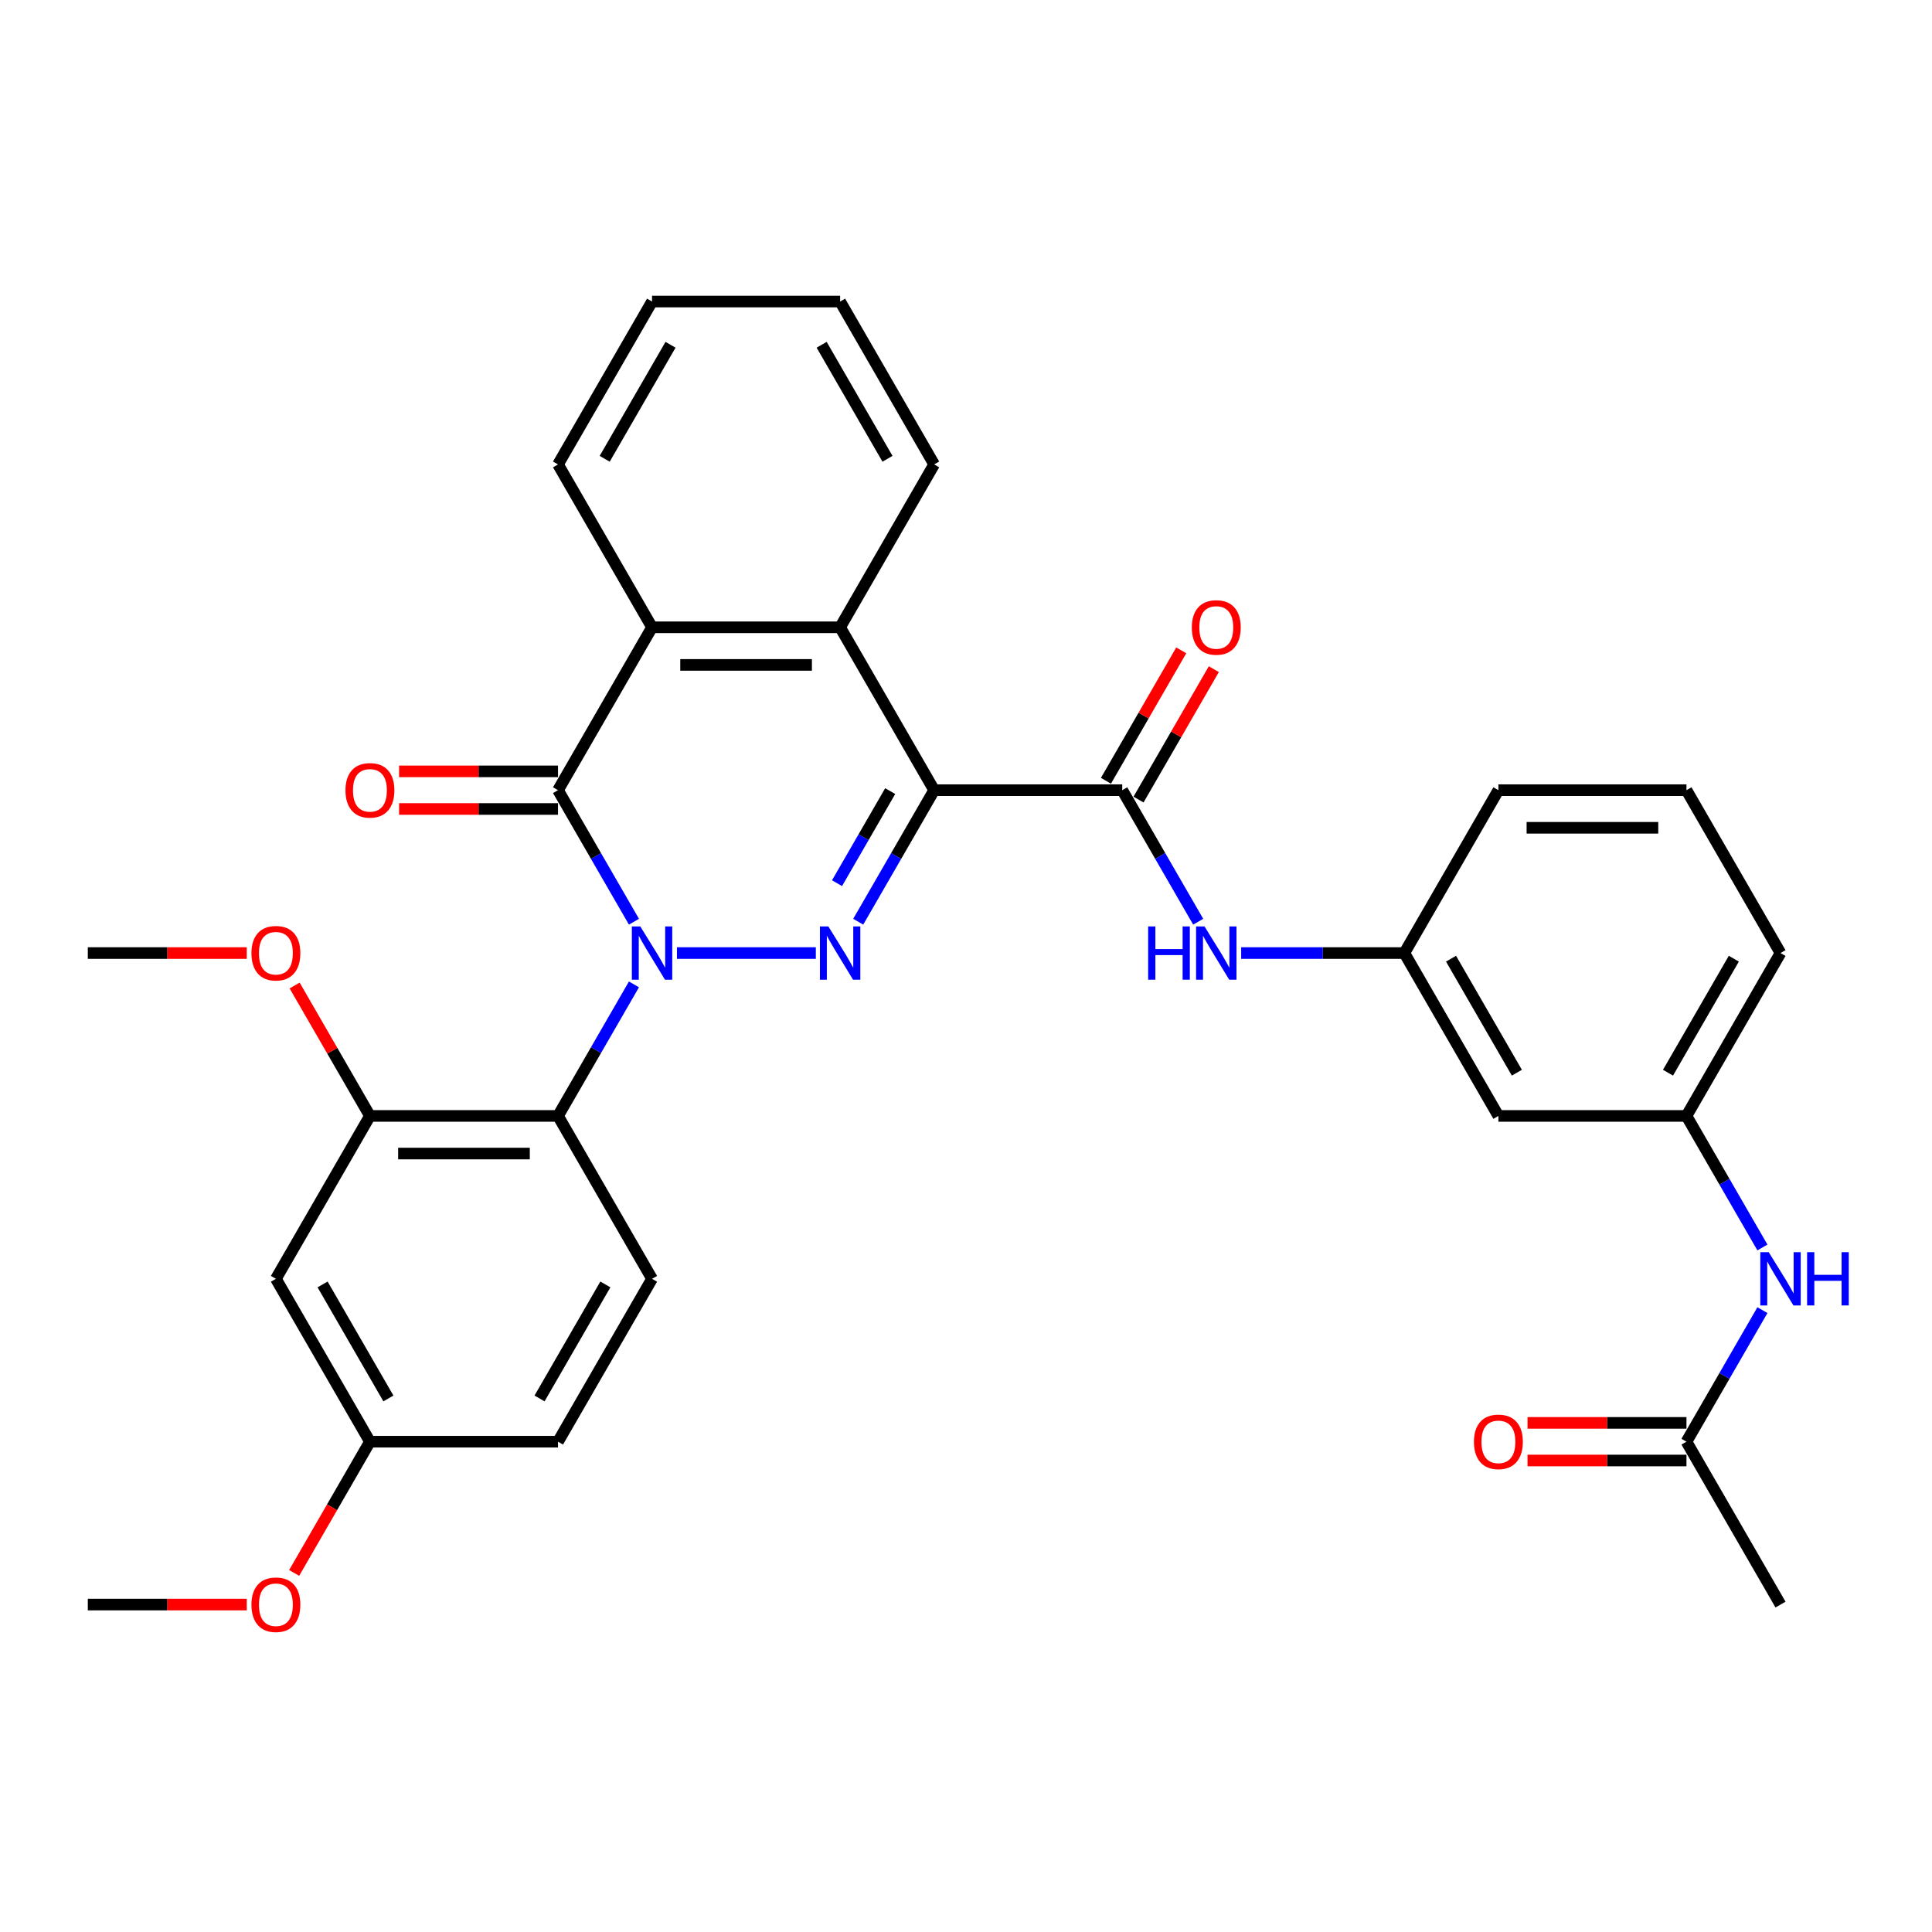 <?xml version='1.0' encoding='iso-8859-1'?>
<svg version='1.1' baseProfile='full'
              xmlns='http://www.w3.org/2000/svg'
                      xmlns:rdkit='http://www.rdkit.org/xml'
                      xmlns:xlink='http://www.w3.org/1999/xlink'
                  xml:space='preserve'
width='1000px' height='1000px' viewBox='0 0 1000 1000'>
<!-- END OF HEADER -->
<rect style='opacity:1.0;fill:#FFFFFF;stroke:none' width='1000' height='1000' x='0' y='0'> </rect>
<path class='bond-0' d='M 350.388,493.299 L 422.28,493.299' style='fill:none;fill-rule:evenodd;stroke:#0000FF;stroke-width:6px;stroke-linecap:butt;stroke-linejoin:miter;stroke-opacity:1' />
<path class='bond-2' d='M 328.135,477.081 L 308.48,443.037' style='fill:none;fill-rule:evenodd;stroke:#0000FF;stroke-width:6px;stroke-linecap:butt;stroke-linejoin:miter;stroke-opacity:1' />
<path class='bond-2' d='M 308.48,443.037 L 288.825,408.994' style='fill:none;fill-rule:evenodd;stroke:#000000;stroke-width:6px;stroke-linecap:butt;stroke-linejoin:miter;stroke-opacity:1' />
<path class='bond-3' d='M 328.135,509.518 L 308.48,543.561' style='fill:none;fill-rule:evenodd;stroke:#0000FF;stroke-width:6px;stroke-linecap:butt;stroke-linejoin:miter;stroke-opacity:1' />
<path class='bond-3' d='M 308.48,543.561 L 288.825,577.605' style='fill:none;fill-rule:evenodd;stroke:#000000;stroke-width:6px;stroke-linecap:butt;stroke-linejoin:miter;stroke-opacity:1' />
<path class='bond-1' d='M 444.21,477.081 L 463.866,443.037' style='fill:none;fill-rule:evenodd;stroke:#0000FF;stroke-width:6px;stroke-linecap:butt;stroke-linejoin:miter;stroke-opacity:1' />
<path class='bond-1' d='M 463.866,443.037 L 483.521,408.994' style='fill:none;fill-rule:evenodd;stroke:#000000;stroke-width:6px;stroke-linecap:butt;stroke-linejoin:miter;stroke-opacity:1' />
<path class='bond-1' d='M 433.246,457.133 L 447.005,433.303' style='fill:none;fill-rule:evenodd;stroke:#0000FF;stroke-width:6px;stroke-linecap:butt;stroke-linejoin:miter;stroke-opacity:1' />
<path class='bond-1' d='M 447.005,433.303 L 460.763,409.472' style='fill:none;fill-rule:evenodd;stroke:#000000;stroke-width:6px;stroke-linecap:butt;stroke-linejoin:miter;stroke-opacity:1' />
<path class='bond-4' d='M 483.521,408.994 L 580.869,408.994' style='fill:none;fill-rule:evenodd;stroke:#000000;stroke-width:6px;stroke-linecap:butt;stroke-linejoin:miter;stroke-opacity:1' />
<path class='bond-33' d='M 483.521,408.994 L 434.847,324.688' style='fill:none;fill-rule:evenodd;stroke:#000000;stroke-width:6px;stroke-linecap:butt;stroke-linejoin:miter;stroke-opacity:1' />
<path class='bond-6' d='M 288.825,408.994 L 337.499,324.688' style='fill:none;fill-rule:evenodd;stroke:#000000;stroke-width:6px;stroke-linecap:butt;stroke-linejoin:miter;stroke-opacity:1' />
<path class='bond-11' d='M 288.825,399.259 L 247.695,399.259' style='fill:none;fill-rule:evenodd;stroke:#000000;stroke-width:6px;stroke-linecap:butt;stroke-linejoin:miter;stroke-opacity:1' />
<path class='bond-11' d='M 247.695,399.259 L 206.566,399.259' style='fill:none;fill-rule:evenodd;stroke:#FF0000;stroke-width:6px;stroke-linecap:butt;stroke-linejoin:miter;stroke-opacity:1' />
<path class='bond-11' d='M 288.825,418.728 L 247.695,418.728' style='fill:none;fill-rule:evenodd;stroke:#000000;stroke-width:6px;stroke-linecap:butt;stroke-linejoin:miter;stroke-opacity:1' />
<path class='bond-11' d='M 247.695,418.728 L 206.566,418.728' style='fill:none;fill-rule:evenodd;stroke:#FF0000;stroke-width:6px;stroke-linecap:butt;stroke-linejoin:miter;stroke-opacity:1' />
<path class='bond-7' d='M 288.825,577.605 L 191.477,577.605' style='fill:none;fill-rule:evenodd;stroke:#000000;stroke-width:6px;stroke-linecap:butt;stroke-linejoin:miter;stroke-opacity:1' />
<path class='bond-7' d='M 274.223,597.075 L 206.079,597.075' style='fill:none;fill-rule:evenodd;stroke:#000000;stroke-width:6px;stroke-linecap:butt;stroke-linejoin:miter;stroke-opacity:1' />
<path class='bond-9' d='M 288.825,577.605 L 337.499,661.911' style='fill:none;fill-rule:evenodd;stroke:#000000;stroke-width:6px;stroke-linecap:butt;stroke-linejoin:miter;stroke-opacity:1' />
<path class='bond-8' d='M 580.869,408.994 L 600.524,443.037' style='fill:none;fill-rule:evenodd;stroke:#000000;stroke-width:6px;stroke-linecap:butt;stroke-linejoin:miter;stroke-opacity:1' />
<path class='bond-8' d='M 600.524,443.037 L 620.18,477.081' style='fill:none;fill-rule:evenodd;stroke:#0000FF;stroke-width:6px;stroke-linecap:butt;stroke-linejoin:miter;stroke-opacity:1' />
<path class='bond-14' d='M 589.3,413.861 L 608.786,380.109' style='fill:none;fill-rule:evenodd;stroke:#000000;stroke-width:6px;stroke-linecap:butt;stroke-linejoin:miter;stroke-opacity:1' />
<path class='bond-14' d='M 608.786,380.109 L 628.273,346.357' style='fill:none;fill-rule:evenodd;stroke:#FF0000;stroke-width:6px;stroke-linecap:butt;stroke-linejoin:miter;stroke-opacity:1' />
<path class='bond-14' d='M 572.438,404.126 L 591.925,370.374' style='fill:none;fill-rule:evenodd;stroke:#000000;stroke-width:6px;stroke-linecap:butt;stroke-linejoin:miter;stroke-opacity:1' />
<path class='bond-14' d='M 591.925,370.374 L 611.412,336.622' style='fill:none;fill-rule:evenodd;stroke:#FF0000;stroke-width:6px;stroke-linecap:butt;stroke-linejoin:miter;stroke-opacity:1' />
<path class='bond-5' d='M 434.847,324.688 L 337.499,324.688' style='fill:none;fill-rule:evenodd;stroke:#000000;stroke-width:6px;stroke-linecap:butt;stroke-linejoin:miter;stroke-opacity:1' />
<path class='bond-5' d='M 420.245,344.157 L 352.101,344.157' style='fill:none;fill-rule:evenodd;stroke:#000000;stroke-width:6px;stroke-linecap:butt;stroke-linejoin:miter;stroke-opacity:1' />
<path class='bond-22' d='M 434.847,324.688 L 483.521,240.382' style='fill:none;fill-rule:evenodd;stroke:#000000;stroke-width:6px;stroke-linecap:butt;stroke-linejoin:miter;stroke-opacity:1' />
<path class='bond-23' d='M 337.499,324.688 L 288.825,240.382' style='fill:none;fill-rule:evenodd;stroke:#000000;stroke-width:6px;stroke-linecap:butt;stroke-linejoin:miter;stroke-opacity:1' />
<path class='bond-10' d='M 191.477,577.605 L 142.803,661.911' style='fill:none;fill-rule:evenodd;stroke:#000000;stroke-width:6px;stroke-linecap:butt;stroke-linejoin:miter;stroke-opacity:1' />
<path class='bond-21' d='M 191.477,577.605 L 171.99,543.854' style='fill:none;fill-rule:evenodd;stroke:#000000;stroke-width:6px;stroke-linecap:butt;stroke-linejoin:miter;stroke-opacity:1' />
<path class='bond-21' d='M 171.99,543.854 L 152.503,510.102' style='fill:none;fill-rule:evenodd;stroke:#FF0000;stroke-width:6px;stroke-linecap:butt;stroke-linejoin:miter;stroke-opacity:1' />
<path class='bond-15' d='M 642.432,493.299 L 684.662,493.299' style='fill:none;fill-rule:evenodd;stroke:#0000FF;stroke-width:6px;stroke-linecap:butt;stroke-linejoin:miter;stroke-opacity:1' />
<path class='bond-15' d='M 684.662,493.299 L 726.891,493.299' style='fill:none;fill-rule:evenodd;stroke:#000000;stroke-width:6px;stroke-linecap:butt;stroke-linejoin:miter;stroke-opacity:1' />
<path class='bond-20' d='M 337.499,661.911 L 288.825,746.217' style='fill:none;fill-rule:evenodd;stroke:#000000;stroke-width:6px;stroke-linecap:butt;stroke-linejoin:miter;stroke-opacity:1' />
<path class='bond-20' d='M 313.337,664.822 L 279.265,723.836' style='fill:none;fill-rule:evenodd;stroke:#000000;stroke-width:6px;stroke-linecap:butt;stroke-linejoin:miter;stroke-opacity:1' />
<path class='bond-34' d='M 142.803,661.911 L 191.477,746.217' style='fill:none;fill-rule:evenodd;stroke:#000000;stroke-width:6px;stroke-linecap:butt;stroke-linejoin:miter;stroke-opacity:1' />
<path class='bond-34' d='M 166.965,664.822 L 201.037,723.836' style='fill:none;fill-rule:evenodd;stroke:#000000;stroke-width:6px;stroke-linecap:butt;stroke-linejoin:miter;stroke-opacity:1' />
<path class='bond-12' d='M 872.913,746.217 L 892.569,712.173' style='fill:none;fill-rule:evenodd;stroke:#000000;stroke-width:6px;stroke-linecap:butt;stroke-linejoin:miter;stroke-opacity:1' />
<path class='bond-12' d='M 892.569,712.173 L 912.224,678.129' style='fill:none;fill-rule:evenodd;stroke:#0000FF;stroke-width:6px;stroke-linecap:butt;stroke-linejoin:miter;stroke-opacity:1' />
<path class='bond-18' d='M 872.913,736.482 L 831.784,736.482' style='fill:none;fill-rule:evenodd;stroke:#000000;stroke-width:6px;stroke-linecap:butt;stroke-linejoin:miter;stroke-opacity:1' />
<path class='bond-18' d='M 831.784,736.482 L 790.654,736.482' style='fill:none;fill-rule:evenodd;stroke:#FF0000;stroke-width:6px;stroke-linecap:butt;stroke-linejoin:miter;stroke-opacity:1' />
<path class='bond-18' d='M 872.913,755.952 L 831.784,755.952' style='fill:none;fill-rule:evenodd;stroke:#000000;stroke-width:6px;stroke-linecap:butt;stroke-linejoin:miter;stroke-opacity:1' />
<path class='bond-18' d='M 831.784,755.952 L 790.654,755.952' style='fill:none;fill-rule:evenodd;stroke:#FF0000;stroke-width:6px;stroke-linecap:butt;stroke-linejoin:miter;stroke-opacity:1' />
<path class='bond-26' d='M 872.913,746.217 L 921.587,830.523' style='fill:none;fill-rule:evenodd;stroke:#000000;stroke-width:6px;stroke-linecap:butt;stroke-linejoin:miter;stroke-opacity:1' />
<path class='bond-13' d='M 912.224,645.693 L 892.569,611.649' style='fill:none;fill-rule:evenodd;stroke:#0000FF;stroke-width:6px;stroke-linecap:butt;stroke-linejoin:miter;stroke-opacity:1' />
<path class='bond-13' d='M 892.569,611.649 L 872.913,577.605' style='fill:none;fill-rule:evenodd;stroke:#000000;stroke-width:6px;stroke-linecap:butt;stroke-linejoin:miter;stroke-opacity:1' />
<path class='bond-16' d='M 726.891,493.299 L 775.565,577.605' style='fill:none;fill-rule:evenodd;stroke:#000000;stroke-width:6px;stroke-linecap:butt;stroke-linejoin:miter;stroke-opacity:1' />
<path class='bond-16' d='M 751.053,496.211 L 785.125,555.225' style='fill:none;fill-rule:evenodd;stroke:#000000;stroke-width:6px;stroke-linecap:butt;stroke-linejoin:miter;stroke-opacity:1' />
<path class='bond-27' d='M 726.891,493.299 L 775.565,408.994' style='fill:none;fill-rule:evenodd;stroke:#000000;stroke-width:6px;stroke-linecap:butt;stroke-linejoin:miter;stroke-opacity:1' />
<path class='bond-17' d='M 775.565,577.605 L 872.913,577.605' style='fill:none;fill-rule:evenodd;stroke:#000000;stroke-width:6px;stroke-linecap:butt;stroke-linejoin:miter;stroke-opacity:1' />
<path class='bond-36' d='M 872.913,577.605 L 921.587,493.299' style='fill:none;fill-rule:evenodd;stroke:#000000;stroke-width:6px;stroke-linecap:butt;stroke-linejoin:miter;stroke-opacity:1' />
<path class='bond-36' d='M 863.353,555.225 L 897.425,496.211' style='fill:none;fill-rule:evenodd;stroke:#000000;stroke-width:6px;stroke-linecap:butt;stroke-linejoin:miter;stroke-opacity:1' />
<path class='bond-19' d='M 191.477,746.217 L 288.825,746.217' style='fill:none;fill-rule:evenodd;stroke:#000000;stroke-width:6px;stroke-linecap:butt;stroke-linejoin:miter;stroke-opacity:1' />
<path class='bond-24' d='M 191.477,746.217 L 171.866,780.183' style='fill:none;fill-rule:evenodd;stroke:#000000;stroke-width:6px;stroke-linecap:butt;stroke-linejoin:miter;stroke-opacity:1' />
<path class='bond-24' d='M 171.866,780.183 L 152.256,814.149' style='fill:none;fill-rule:evenodd;stroke:#FF0000;stroke-width:6px;stroke-linecap:butt;stroke-linejoin:miter;stroke-opacity:1' />
<path class='bond-29' d='M 127.714,493.299 L 86.584,493.299' style='fill:none;fill-rule:evenodd;stroke:#FF0000;stroke-width:6px;stroke-linecap:butt;stroke-linejoin:miter;stroke-opacity:1' />
<path class='bond-29' d='M 86.584,493.299 L 45.455,493.299' style='fill:none;fill-rule:evenodd;stroke:#000000;stroke-width:6px;stroke-linecap:butt;stroke-linejoin:miter;stroke-opacity:1' />
<path class='bond-35' d='M 483.521,240.382 L 434.847,156.076' style='fill:none;fill-rule:evenodd;stroke:#000000;stroke-width:6px;stroke-linecap:butt;stroke-linejoin:miter;stroke-opacity:1' />
<path class='bond-35' d='M 459.359,237.471 L 425.287,178.456' style='fill:none;fill-rule:evenodd;stroke:#000000;stroke-width:6px;stroke-linecap:butt;stroke-linejoin:miter;stroke-opacity:1' />
<path class='bond-31' d='M 288.825,240.382 L 337.499,156.076' style='fill:none;fill-rule:evenodd;stroke:#000000;stroke-width:6px;stroke-linecap:butt;stroke-linejoin:miter;stroke-opacity:1' />
<path class='bond-31' d='M 312.987,237.471 L 347.059,178.456' style='fill:none;fill-rule:evenodd;stroke:#000000;stroke-width:6px;stroke-linecap:butt;stroke-linejoin:miter;stroke-opacity:1' />
<path class='bond-30' d='M 127.714,830.523 L 86.584,830.523' style='fill:none;fill-rule:evenodd;stroke:#FF0000;stroke-width:6px;stroke-linecap:butt;stroke-linejoin:miter;stroke-opacity:1' />
<path class='bond-30' d='M 86.584,830.523 L 45.455,830.523' style='fill:none;fill-rule:evenodd;stroke:#000000;stroke-width:6px;stroke-linecap:butt;stroke-linejoin:miter;stroke-opacity:1' />
<path class='bond-25' d='M 872.913,408.994 L 775.565,408.994' style='fill:none;fill-rule:evenodd;stroke:#000000;stroke-width:6px;stroke-linecap:butt;stroke-linejoin:miter;stroke-opacity:1' />
<path class='bond-25' d='M 858.311,428.463 L 790.167,428.463' style='fill:none;fill-rule:evenodd;stroke:#000000;stroke-width:6px;stroke-linecap:butt;stroke-linejoin:miter;stroke-opacity:1' />
<path class='bond-28' d='M 872.913,408.994 L 921.587,493.299' style='fill:none;fill-rule:evenodd;stroke:#000000;stroke-width:6px;stroke-linecap:butt;stroke-linejoin:miter;stroke-opacity:1' />
<path class='bond-32' d='M 337.499,156.076 L 434.847,156.076' style='fill:none;fill-rule:evenodd;stroke:#000000;stroke-width:6px;stroke-linecap:butt;stroke-linejoin:miter;stroke-opacity:1' />
<path  class='atom-0' d='M 331.405 479.515
L 340.439 494.117
Q 341.334 495.558, 342.775 498.167
Q 344.216 500.776, 344.294 500.932
L 344.294 479.515
L 347.954 479.515
L 347.954 507.084
L 344.177 507.084
L 334.481 491.119
Q 333.352 489.25, 332.145 487.108
Q 330.976 484.966, 330.626 484.304
L 330.626 507.084
L 327.044 507.084
L 327.044 479.515
L 331.405 479.515
' fill='#0000FF'/>
<path  class='atom-1' d='M 428.753 479.515
L 437.787 494.117
Q 438.682 495.558, 440.123 498.167
Q 441.564 500.776, 441.642 500.932
L 441.642 479.515
L 445.302 479.515
L 445.302 507.084
L 441.525 507.084
L 431.829 491.119
Q 430.7 489.25, 429.493 487.108
Q 428.325 484.966, 427.974 484.304
L 427.974 507.084
L 424.392 507.084
L 424.392 479.515
L 428.753 479.515
' fill='#0000FF'/>
<path  class='atom-9' d='M 594.284 479.515
L 598.022 479.515
L 598.022 491.236
L 612.118 491.236
L 612.118 479.515
L 615.856 479.515
L 615.856 507.084
L 612.118 507.084
L 612.118 494.351
L 598.022 494.351
L 598.022 507.084
L 594.284 507.084
L 594.284 479.515
' fill='#0000FF'/>
<path  class='atom-9' d='M 623.449 479.515
L 632.483 494.117
Q 633.379 495.558, 634.819 498.167
Q 636.26 500.776, 636.338 500.932
L 636.338 479.515
L 639.998 479.515
L 639.998 507.084
L 636.221 507.084
L 626.525 491.119
Q 625.396 489.25, 624.189 487.108
Q 623.021 484.966, 622.67 484.304
L 622.67 507.084
L 619.088 507.084
L 619.088 479.515
L 623.449 479.515
' fill='#0000FF'/>
<path  class='atom-12' d='M 178.821 409.071
Q 178.821 402.452, 182.092 398.752
Q 185.363 395.053, 191.477 395.053
Q 197.59 395.053, 200.861 398.752
Q 204.132 402.452, 204.132 409.071
Q 204.132 415.769, 200.822 419.585
Q 197.512 423.362, 191.477 423.362
Q 185.402 423.362, 182.092 419.585
Q 178.821 415.808, 178.821 409.071
M 191.477 420.247
Q 195.682 420.247, 197.941 417.443
Q 200.238 414.601, 200.238 409.071
Q 200.238 403.659, 197.941 400.933
Q 195.682 398.168, 191.477 398.168
Q 187.271 398.168, 184.974 400.894
Q 182.715 403.62, 182.715 409.071
Q 182.715 414.64, 184.974 417.443
Q 187.271 420.247, 191.477 420.247
' fill='#FF0000'/>
<path  class='atom-14' d='M 915.493 648.127
L 924.527 662.729
Q 925.423 664.17, 926.864 666.779
Q 928.304 669.388, 928.382 669.543
L 928.382 648.127
L 932.043 648.127
L 932.043 675.696
L 928.265 675.696
L 918.57 659.731
Q 917.44 657.862, 916.233 655.72
Q 915.065 653.578, 914.715 652.916
L 914.715 675.696
L 911.132 675.696
L 911.132 648.127
L 915.493 648.127
' fill='#0000FF'/>
<path  class='atom-14' d='M 935.352 648.127
L 939.091 648.127
L 939.091 659.847
L 953.187 659.847
L 953.187 648.127
L 956.925 648.127
L 956.925 675.696
L 953.187 675.696
L 953.187 662.963
L 939.091 662.963
L 939.091 675.696
L 935.352 675.696
L 935.352 648.127
' fill='#0000FF'/>
<path  class='atom-15' d='M 616.888 324.765
Q 616.888 318.146, 620.159 314.447
Q 623.43 310.747, 629.543 310.747
Q 635.657 310.747, 638.927 314.447
Q 642.198 318.146, 642.198 324.765
Q 642.198 331.463, 638.889 335.279
Q 635.579 339.056, 629.543 339.056
Q 623.469 339.056, 620.159 335.279
Q 616.888 331.502, 616.888 324.765
M 629.543 335.941
Q 633.749 335.941, 636.007 333.137
Q 638.304 330.295, 638.304 324.765
Q 638.304 319.353, 636.007 316.627
Q 633.749 313.862, 629.543 313.862
Q 625.338 313.862, 623.04 316.588
Q 620.782 319.314, 620.782 324.765
Q 620.782 330.334, 623.04 333.137
Q 625.338 335.941, 629.543 335.941
' fill='#FF0000'/>
<path  class='atom-19' d='M 762.91 746.295
Q 762.91 739.675, 766.181 735.976
Q 769.452 732.277, 775.565 732.277
Q 781.679 732.277, 784.95 735.976
Q 788.22 739.675, 788.22 746.295
Q 788.22 752.993, 784.911 756.809
Q 781.601 760.586, 775.565 760.586
Q 769.491 760.586, 766.181 756.809
Q 762.91 753.032, 762.91 746.295
M 775.565 757.471
Q 779.771 757.471, 782.029 754.667
Q 784.327 751.824, 784.327 746.295
Q 784.327 740.883, 782.029 738.157
Q 779.771 735.392, 775.565 735.392
Q 771.36 735.392, 769.062 738.118
Q 766.804 740.844, 766.804 746.295
Q 766.804 751.863, 769.062 754.667
Q 771.36 757.471, 775.565 757.471
' fill='#FF0000'/>
<path  class='atom-22' d='M 130.147 493.377
Q 130.147 486.758, 133.418 483.058
Q 136.689 479.359, 142.803 479.359
Q 148.916 479.359, 152.187 483.058
Q 155.458 486.758, 155.458 493.377
Q 155.458 500.075, 152.148 503.891
Q 148.838 507.668, 142.803 507.668
Q 136.728 507.668, 133.418 503.891
Q 130.147 500.114, 130.147 493.377
M 142.803 504.553
Q 147.008 504.553, 149.267 501.749
Q 151.564 498.907, 151.564 493.377
Q 151.564 487.965, 149.267 485.239
Q 147.008 482.474, 142.803 482.474
Q 138.597 482.474, 136.3 485.2
Q 134.041 487.926, 134.041 493.377
Q 134.041 498.946, 136.3 501.749
Q 138.597 504.553, 142.803 504.553
' fill='#FF0000'/>
<path  class='atom-25' d='M 130.147 830.601
Q 130.147 823.981, 133.418 820.282
Q 136.689 816.583, 142.803 816.583
Q 148.916 816.583, 152.187 820.282
Q 155.458 823.981, 155.458 830.601
Q 155.458 837.299, 152.148 841.115
Q 148.838 844.892, 142.803 844.892
Q 136.728 844.892, 133.418 841.115
Q 130.147 837.337, 130.147 830.601
M 142.803 841.777
Q 147.008 841.777, 149.267 838.973
Q 151.564 836.13, 151.564 830.601
Q 151.564 825.188, 149.267 822.463
Q 147.008 819.698, 142.803 819.698
Q 138.597 819.698, 136.3 822.424
Q 134.041 825.149, 134.041 830.601
Q 134.041 836.169, 136.3 838.973
Q 138.597 841.777, 142.803 841.777
' fill='#FF0000'/>
</svg>
